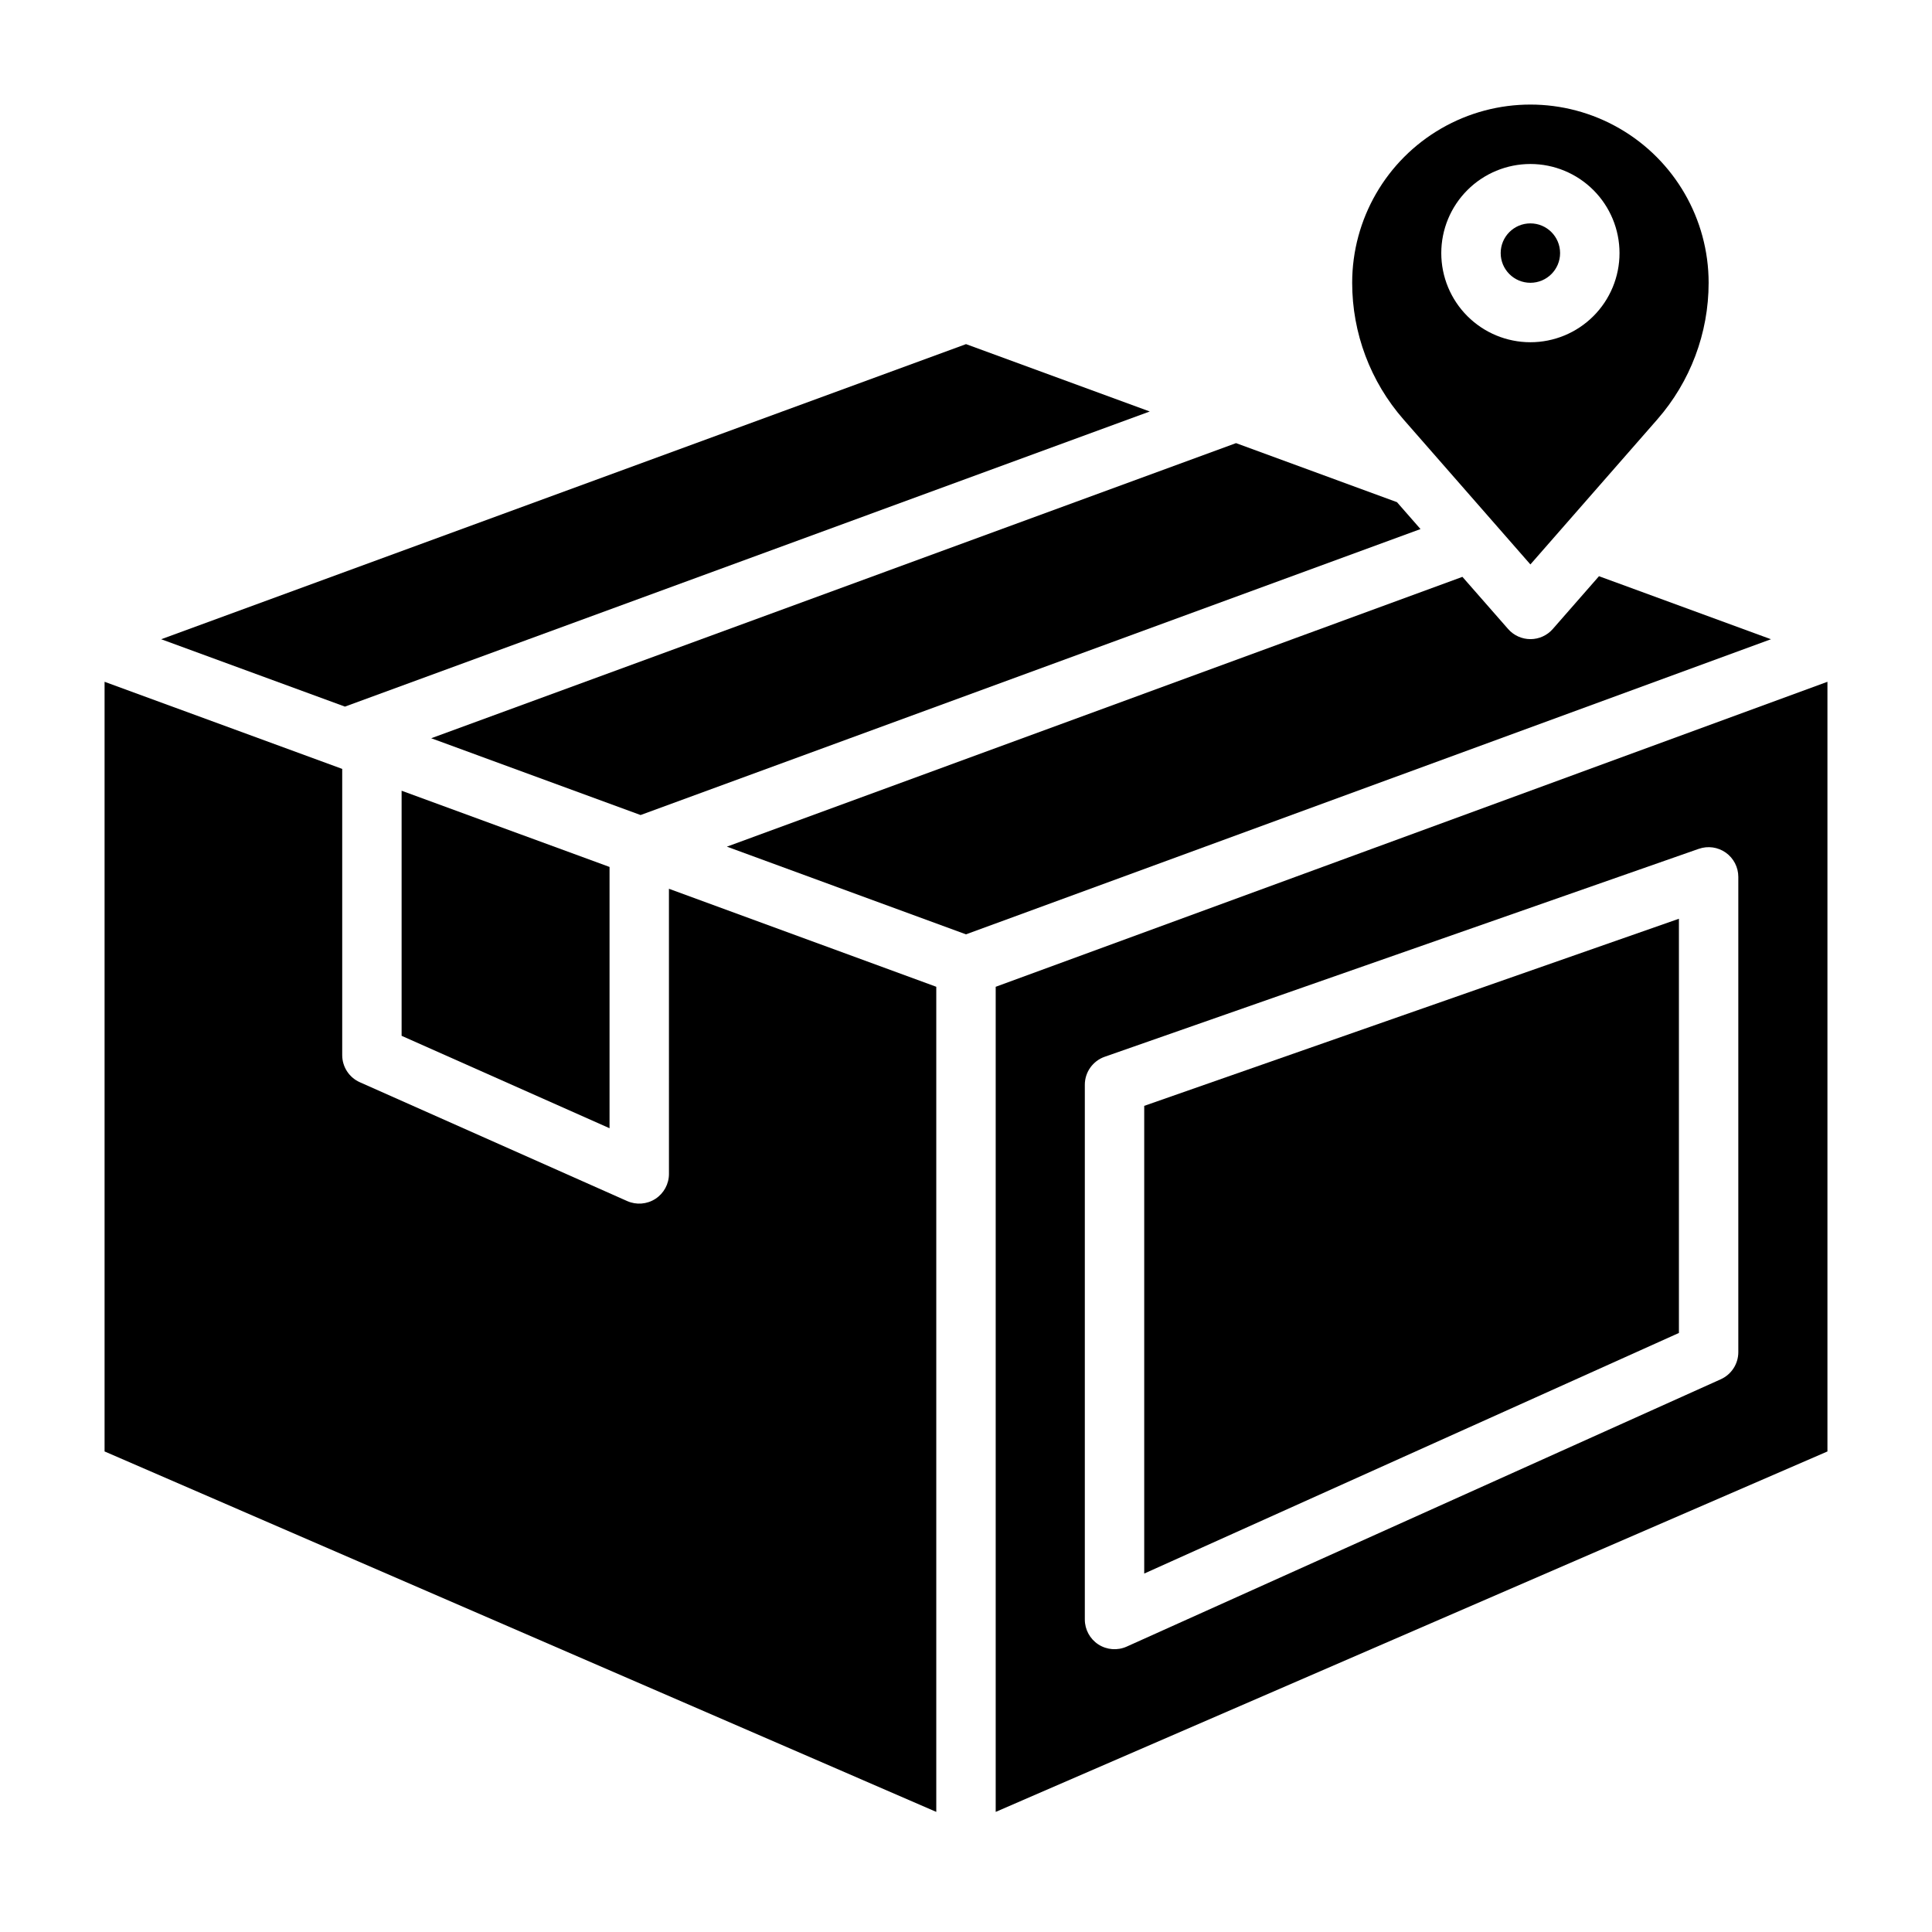 <?xml version="1.0" encoding="UTF-8"?>
<!-- Uploaded to: ICON Repo, www.svgrepo.com, Generator: ICON Repo Mixer Tools -->
<svg fill="#000000" width="800px" height="800px" version="1.1" viewBox="144 144 512 512" xmlns="http://www.w3.org/2000/svg">
 <g>
  <path d="m250.43 418.5 55.105 24.492v-69.242l-55.105-20.199z"/>
  <path d="m313.76 359.99 206.69-75.785-6.242-7.129-42.645-15.645-213.29 78.211z"/>
  <path d="m557.44 211.07c0 4.348-3.523 7.871-7.871 7.871s-7.871-3.523-7.871-7.871c0-4.348 3.523-7.871 7.871-7.871s7.871 3.523 7.871 7.871"/>
  <path d="m549.57 293.58 33.629-38.426c8.77-10.023 13.605-22.891 13.605-36.211 0-16.875-9.004-32.465-23.617-40.902-14.613-8.438-32.617-8.438-47.234 0-14.613 8.438-23.613 24.027-23.613 40.902-0.004 13.32 4.828 26.188 13.602 36.211zm0-106.12c6.266 0 12.27 2.488 16.699 6.918 4.43 4.43 6.918 10.434 6.918 16.699 0 6.262-2.488 12.27-6.918 16.699-4.43 4.43-10.434 6.918-16.699 6.918-6.262 0-12.27-2.488-16.699-6.918-4.43-4.43-6.918-10.438-6.918-16.699 0-6.266 2.488-12.27 6.918-16.699 4.43-4.43 10.438-6.918 16.699-6.918z"/>
  <path d="m448.7 253.05-48.695-17.852-213.29 78.207 48.695 17.855z"/>
  <path d="m447.23 561.01 141.7-63.762v-109.77l-141.7 49.586z"/>
  <path d="m407.87 405.51v218.66l220.42-95.52v-203.97zm196.8 96.828c0 3.098-1.82 5.906-4.644 7.18l-157.44 70.848c-2.434 1.094-5.262 0.879-7.504-0.57-2.242-1.449-3.594-3.938-3.594-6.609v-141.7c-0.004-3.348 2.109-6.324 5.266-7.434l157.44-55.105v0.004c2.406-0.848 5.074-0.473 7.156 1.004 2.082 1.477 3.32 3.871 3.32 6.426z"/>
  <path d="m567.75 296.7-12.266 14.012h0.004c-1.496 1.695-3.644 2.664-5.906 2.664-2.258 0-4.41-0.969-5.902-2.664l-12.125-13.84-194.93 71.5 63.371 23.238 213.33-78.207z"/>
  <path d="m321.28 455.1c0 2.664-1.348 5.148-3.582 6.602-2.234 1.453-5.051 1.676-7.484 0.594l-70.848-31.488c-2.844-1.262-4.676-4.082-4.676-7.195v-75.844l-62.977-23.09v203.97l220.41 95.52v-218.66l-70.848-25.977z"/>
 </g>
</svg>